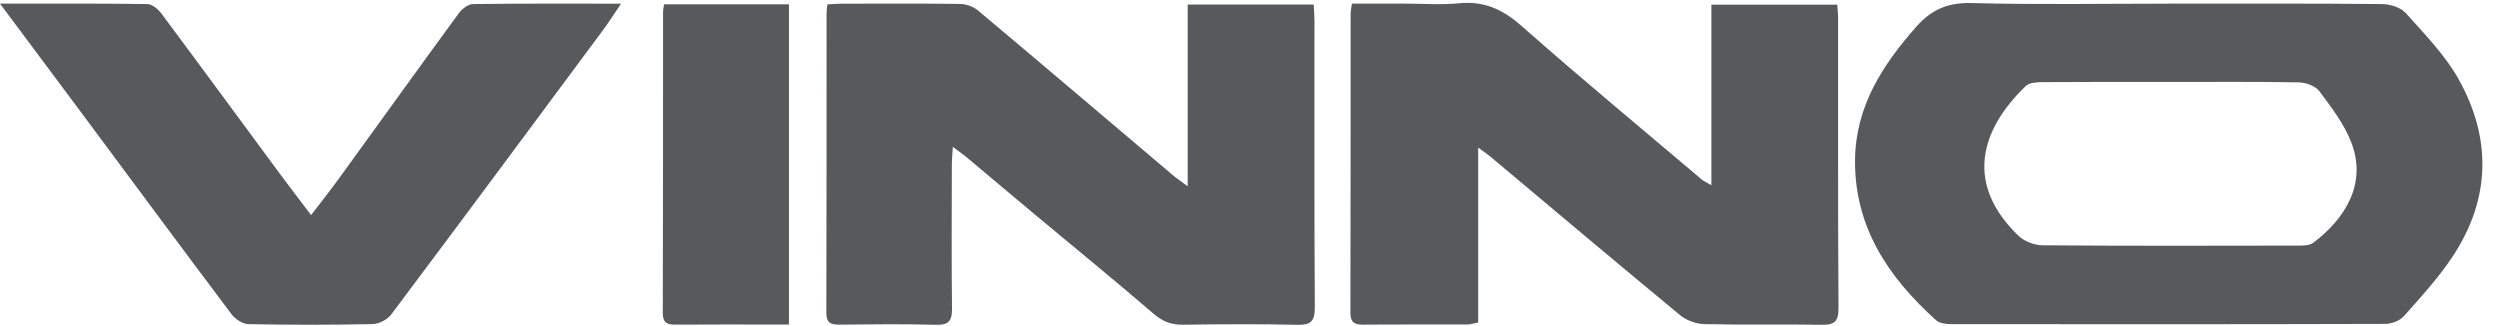 <svg xmlns="http://www.w3.org/2000/svg" width="115" height="15" viewBox="0 0 115 15">
    <g fill="none" fill-rule="evenodd">
        <g fill="#58595B">
            <g>
                <path d="M99.83 3.77c-1.97 0-3.942-.006-5.913.008-.249.002-.575.027-.733.18-2.156 2.076-2.767 4.553-.328 6.893.266.255.727.43 1.1.432 3.92.031 7.84.021 11.761.014.234 0 .523-.003.692-.13 1.421-1.067 2.49-2.682 1.756-4.602-.326-.854-.917-1.621-1.472-2.366-.18-.243-.622-.404-.949-.41-1.97-.037-3.942-.018-5.913-.019M99.776.167c3.266 0 6.533-.013 9.799.02.373.003.86.155 1.094.417.87.975 1.814 1.936 2.441 3.064 1.516 2.725 1.452 5.507-.293 8.138-.648.978-1.455 1.856-2.238 2.737-.187.21-.565.355-.855.356-6.665.02-13.33.018-19.994.01-.226-.001-.515-.038-.669-.177-2.193-1.974-3.759-4.286-3.729-7.376.024-2.45 1.253-4.356 2.815-6.125C88.854.431 89.61.111 90.7.14c3.024.081 6.05.028 9.076.028M78.724 8.52V.214h5.79c.012.194.038.403.038.611.003 4.451-.01 8.902.019 13.353.004.628-.2.772-.783.762-1.797-.031-3.596.011-5.393-.031-.376-.01-.82-.171-1.11-.41-2.922-2.414-5.819-4.858-8.724-7.292-.146-.122-.307-.227-.564-.416v8.041c-.21.042-.352.094-.495.094-1.6.006-3.2-.006-4.801.008-.41.004-.583-.115-.582-.559.012-4.582.007-9.165.01-13.747 0-.127.031-.255.059-.461h2.428c.833 0 1.673.066 2.498-.016 1.15-.114 2.009.276 2.875 1.041 2.725 2.407 5.528 4.725 8.303 7.074.08.067.181.108.431.254M43.83 6.756c-.022.387-.046.617-.046.847-.004 2.192-.018 4.384.008 6.576.007.557-.128.777-.729.761-1.49-.04-2.98-.022-4.471-.007-.409.004-.582-.107-.58-.555.013-4.604.008-9.207.01-13.81 0-.106.021-.212.038-.365.232-.013.443-.034.655-.034 1.82-.003 3.64-.014 5.458.012.275.004.603.123.814.3C47.99 3 50.977 5.54 53.97 8.073c.161.137.34.252.663.49V.207h5.797c.013.248.035.482.035.715.002 4.406-.012 8.813.016 13.219.004.646-.19.815-.815.8-1.753-.04-3.507-.029-5.26-.004-.54.007-.934-.154-1.35-.512-1.793-1.543-3.628-3.037-5.445-4.552-1.06-.883-2.113-1.774-3.171-2.658-.157-.131-.327-.248-.61-.46M0 .167c2.363 0 4.573-.013 6.783.02.222.004.498.243.65.447 1.82 2.44 3.62 4.896 5.43 7.344.453.613.92 1.217 1.448 1.916.446-.584.873-1.12 1.276-1.676 1.839-2.535 3.665-5.078 5.515-7.605.146-.2.43-.422.654-.426C23.99.156 26.225.168 28.57.168c-.31.455-.562.853-.841 1.23-3.237 4.361-6.473 8.724-9.733 13.068-.176.235-.56.436-.852.442-1.906.04-3.814.04-5.72.002-.264-.006-.603-.23-.772-.454-2.265-3.01-4.504-6.039-6.752-9.061C2.634 3.694 1.364 1.995 0 .167M30.547.198h5.745v14.73h-.8c-1.468 0-2.936-.006-4.404.005-.385.003-.601-.068-.6-.535.015-4.623.01-9.246.013-13.869 0-.085.023-.171.046-.331" transform="translate(-1251 -1806) translate(1251 1806)"/>
            </g>
        </g>
    </g>
</svg>
